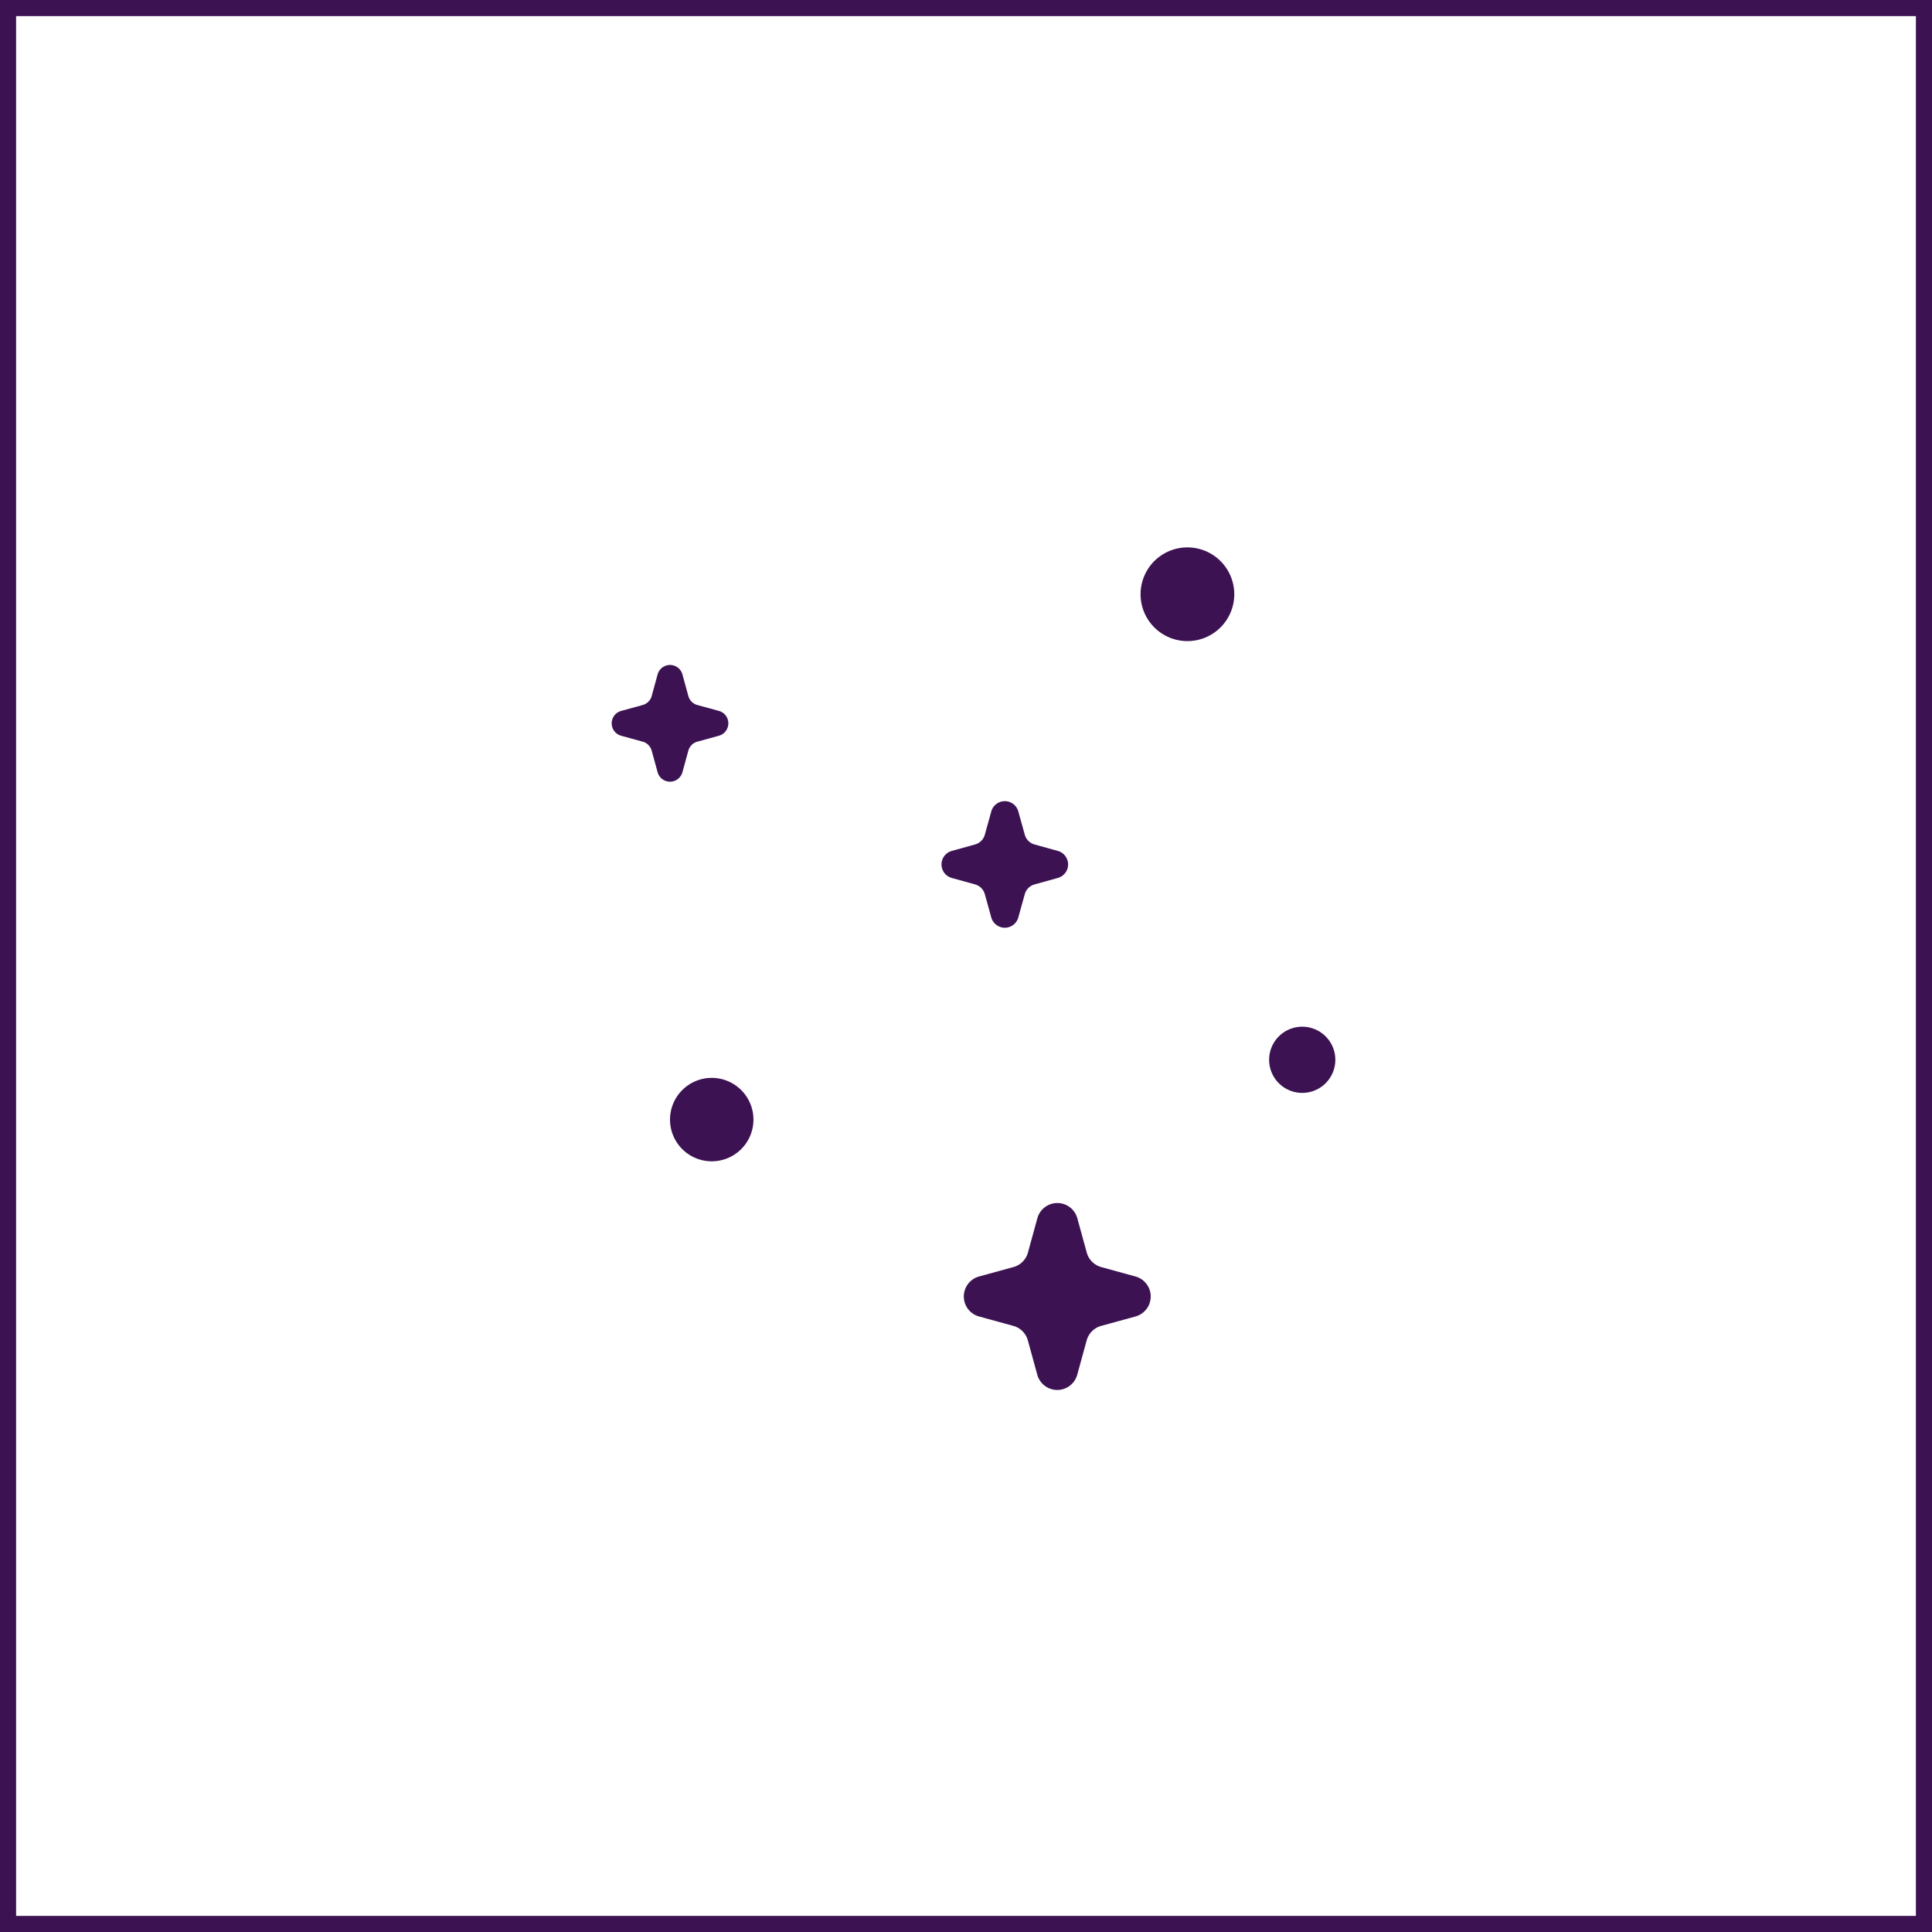 <svg xmlns="http://www.w3.org/2000/svg" xmlns:xlink="http://www.w3.org/1999/xlink" width="120" height="120" viewBox="0 0 120 120">
  <defs>
    <clipPath id="clip-path">
      <rect id="Rettangolo_142" data-name="Rettangolo 142" width="44.94" height="52.332" transform="translate(0 0)" fill="#3c1253"/>
    </clipPath>
  </defs>
  <g id="Raggruppa_258" data-name="Raggruppa 258" transform="translate(-900 -1481)">
    <g id="Rettangolo_113" data-name="Rettangolo 113" transform="translate(900 1481)" fill="none" stroke="#3c1253" stroke-width="1">
      <rect width="120" height="120" stroke="none"/>
      <rect x="0.5" y="0.5" width="119" height="119" fill="none"/>
    </g>
    <g id="Raggruppa_112" data-name="Raggruppa 112" transform="translate(938 1515)">
      <g id="Raggruppa_111" data-name="Raggruppa 111" clip-path="url(#clip-path)">
        <path id="Tracciato_129" data-name="Tracciato 129" d="M24.942,44.7l-2.131.585a1.288,1.288,0,0,0,0,2.484l2.131.585a1.288,1.288,0,0,1,.9.9l.585,2.131a1.287,1.287,0,0,0,2.483,0l.585-2.131a1.288,1.288,0,0,1,.9-.9l2.131-.585a1.288,1.288,0,0,0,0-2.484L30.4,44.7a1.29,1.29,0,0,1-.9-.9l-.585-2.13a1.287,1.287,0,0,0-2.483,0l-.585,2.13a1.29,1.29,0,0,1-.9.9" fill="#3c1253"/>
        <path id="Tracciato_130" data-name="Tracciato 130" d="M3.616,35.54a2.591,2.591,0,1,1,2.591,2.591A2.591,2.591,0,0,1,3.616,35.54" fill="#3c1253"/>
        <path id="Tracciato_131" data-name="Tracciato 131" d="M23.17,21.541l.4,1.441a.871.871,0,0,0,1.68,0l.4-1.441a.872.872,0,0,1,.61-.609l1.441-.4a.871.871,0,0,0,0-1.68l-1.441-.4a.872.872,0,0,1-.61-.609l-.4-1.441a.871.871,0,0,0-1.68,0l-.4,1.441a.87.87,0,0,1-.609.609l-1.442.4a.871.871,0,0,0,0,1.68l1.442.4a.87.87,0,0,1,.609.609" fill="#3c1253"/>
        <path id="Tracciato_132" data-name="Tracciato 132" d="M2.478,12.627l.364,1.327a.8.8,0,0,0,1.548,0l.364-1.327a.8.8,0,0,1,.561-.561L6.643,11.7a.8.8,0,0,0,0-1.547L5.315,9.79a.8.8,0,0,1-.561-.561L4.39,7.9a.8.8,0,0,0-1.548,0L2.478,9.229a.8.8,0,0,1-.561.561l-1.328.364a.8.8,0,0,0,0,1.547l1.328.365a.8.8,0,0,1,.561.561" fill="#3c1253"/>
        <path id="Tracciato_133" data-name="Tracciato 133" d="M35.753,5.82a2.91,2.91,0,1,1,2.91-2.91,2.91,2.91,0,0,1-2.91,2.91" fill="#3c1253"/>
        <path id="Tracciato_134" data-name="Tracciato 134" d="M42.884,33.882a2.056,2.056,0,1,1,2.056-2.056,2.056,2.056,0,0,1-2.056,2.056" fill="#3c1253"/>
      </g>
    </g>
  </g>
</svg>
